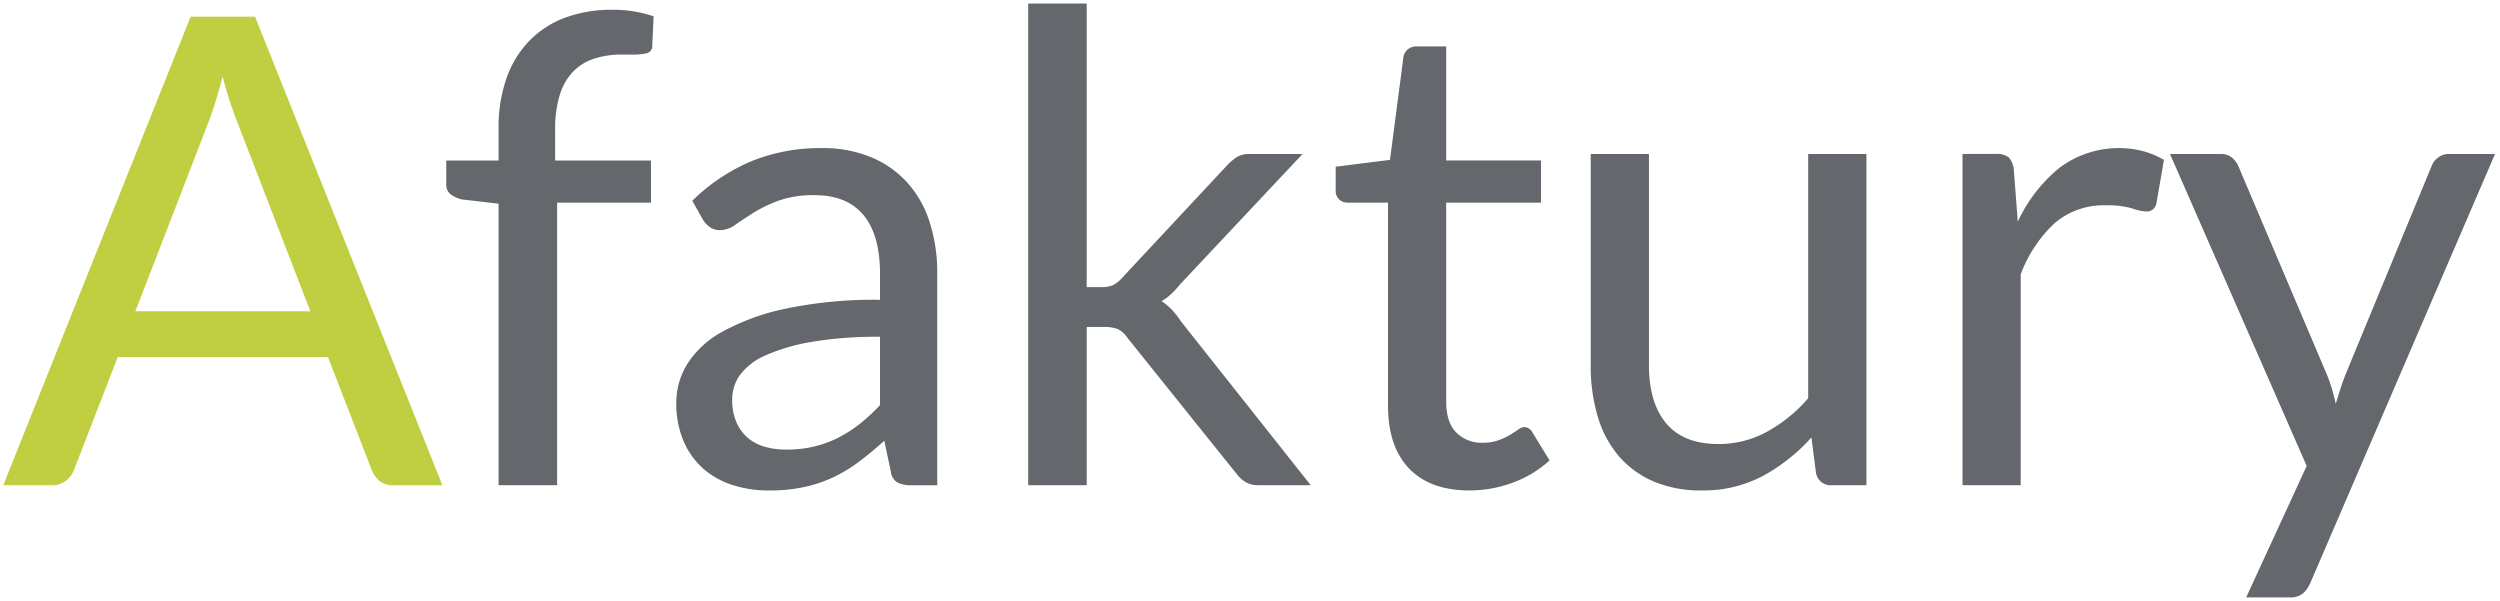 <svg xmlns="http://www.w3.org/2000/svg" viewBox="0 0 474 114"><g><title>Afaktury</title><path class="x-bw-fill-alt" fill="#c0cf41" d="M48.36,3.154H36.146L0.62,92h9.3a3.96,3.96,0,0,0,2.6-.868,4.848,4.848,0,0,0,1.488-1.984L22.32,67.7H62.186l8.308,21.452a4.942,4.942,0,0,0,1.488,2.046,4,4,0,0,0,2.6.806h9.3ZM39.618,22.932q0.619-1.611,1.271-3.751T42.222,14.5a67.493,67.493,0,0,0,2.666,8.37l13.95,36.146H25.668Z"/><path fill="#64676b" d="M105.63,92V38.432h17.794v-8H105.258V24.668a21.823,21.823,0,0,1,.9-6.758,10.945,10.945,0,0,1,2.573-4.4,9.781,9.781,0,0,1,4-2.418,16.929,16.929,0,0,1,5.177-.744h1.922a12.11,12.11,0,0,0,2.79-.248,1.409,1.409,0,0,0,1.054-1.488l0.248-5.518a23.829,23.829,0,0,0-7.812-1.24A25.278,25.278,0,0,0,107.18,3.34a18.383,18.383,0,0,0-6.789,4.371,19.4,19.4,0,0,0-4.34,7.068,27.966,27.966,0,0,0-1.519,9.579v6.076h-9.92V34.96a2.25,2.25,0,0,0,.837,1.891,5.519,5.519,0,0,0,2.139.961l6.944,0.806V92h11.1ZM177.7,51.824a31.27,31.27,0,0,0-1.426-9.672,20.494,20.494,0,0,0-4.216-7.5,19.209,19.209,0,0,0-6.882-4.836,23.8,23.8,0,0,0-9.362-1.736,34.657,34.657,0,0,0-13.33,2.48,35.864,35.864,0,0,0-11.222,7.5l1.984,3.534a4.47,4.47,0,0,0,1.333,1.457,3.3,3.3,0,0,0,1.953.589,5.011,5.011,0,0,0,2.883-1.023q1.457-1.023,3.472-2.294a25.706,25.706,0,0,1,4.774-2.294,19.647,19.647,0,0,1,6.789-1.023q6.138,0,9.269,3.775t3.131,11.136v4.929a81.232,81.232,0,0,0-18.042,1.711,42.937,42.937,0,0,0-11.935,4.386,18.007,18.007,0,0,0-6.6,6.128,13.9,13.9,0,0,0-2.046,7.185,18.206,18.206,0,0,0,1.4,7.434,14.66,14.66,0,0,0,3.751,5.2,15.586,15.586,0,0,0,5.549,3.08,22.294,22.294,0,0,0,6.851,1.026,31.877,31.877,0,0,0,6.541-.62,25.674,25.674,0,0,0,5.549-1.829,27.689,27.689,0,0,0,4.96-2.976q2.355-1.767,4.836-4L168.9,89.4a2.738,2.738,0,0,0,1.3,2.108,5.835,5.835,0,0,0,2.6.5h4.9V51.824ZM145.026,84.712a8.534,8.534,0,0,1-3.224-1.684,8.139,8.139,0,0,1-2.17-2.962,10.5,10.5,0,0,1-.806-4.3,7.946,7.946,0,0,1,1.519-4.739,12.1,12.1,0,0,1,4.867-3.679,36.259,36.259,0,0,1,8.68-2.526,74.024,74.024,0,0,1,12.958-.967V76.81a35.323,35.323,0,0,1-3.813,3.534,24.087,24.087,0,0,1-4.092,2.635,21.007,21.007,0,0,1-4.557,1.674,22.5,22.5,0,0,1-5.332.589A14.644,14.644,0,0,1,145.026,84.712ZM194.944,0.674V92h11.1V61.992h3.1a7.373,7.373,0,0,1,2.79.4,4.824,4.824,0,0,1,1.86,1.7l20.646,25.73a6.057,6.057,0,0,0,1.829,1.643,4.765,4.765,0,0,0,2.325.527h9.92L223.96,61a16.014,16.014,0,0,0-1.705-2.2,11.469,11.469,0,0,0-2.015-1.7,10.059,10.059,0,0,0,1.891-1.426,21.839,21.839,0,0,0,1.705-1.86l23.126-24.614H236.918a4.411,4.411,0,0,0-2.48.62,10.828,10.828,0,0,0-1.86,1.612l-19.84,21.266a5.718,5.718,0,0,1-1.8,1.4,5.283,5.283,0,0,1-2.046.341h-2.852V0.674h-11.1Zm91.97,90.8a20.562,20.562,0,0,0,6.882-4.185l-3.224-5.27a1.9,1.9,0,0,0-1.55-1.054,2.068,2.068,0,0,0-1.147.465q-0.651.465-1.581,1.023a12.916,12.916,0,0,1-2.2,1.023,8.76,8.76,0,0,1-3.007.465,6.71,6.71,0,0,1-4.96-1.922Q274.2,80.1,274.2,76.128v-37.7h17.98v-8H274.2V8.8h-5.58a2.561,2.561,0,0,0-1.736.589,2.343,2.343,0,0,0-.806,1.519L263.54,30.31l-10.292,1.3v4.4a2.287,2.287,0,0,0,.682,1.829,2.466,2.466,0,0,0,1.674.589h7.564v38.44q0,7.812,4,11.966t11.439,4.154A23.378,23.378,0,0,0,286.914,91.473ZM301.6,29.194V69.246a33.476,33.476,0,0,0,1.333,9.734,20.379,20.379,0,0,0,4,7.5,17.991,17.991,0,0,0,6.6,4.805,22.681,22.681,0,0,0,9.083,1.7,24.057,24.057,0,0,0,11.656-2.759,34.534,34.534,0,0,0,9.176-7.285l0.868,6.758A2.813,2.813,0,0,0,347.3,92h6.572V29.194H342.834V75.508a28.345,28.345,0,0,1-7.874,6.386,19,19,0,0,1-9.114,2.294q-6.635,0-9.92-3.906T312.64,69.246V29.194H301.6ZM383.128,92V52.01a25.13,25.13,0,0,1,6.479-9.734,14.224,14.224,0,0,1,9.641-3.348,16.83,16.83,0,0,1,5.022.589,9.614,9.614,0,0,0,2.666.589,1.864,1.864,0,0,0,1.922-1.55l1.426-8.246a16.478,16.478,0,0,0-3.906-1.643,18.772,18.772,0,0,0-15.841,3.1,28.733,28.733,0,0,0-7.967,10.261l-0.744-9.8a4.194,4.194,0,0,0-.93-2.356,3.494,3.494,0,0,0-2.48-.682h-6.324V92h11.036Zm89.928-62.806h-8.8a3.26,3.26,0,0,0-1.953.651,3.526,3.526,0,0,0-1.271,1.643L444.722,70.982q-0.558,1.427-.992,2.79t-0.868,2.79q-0.311-1.425-.713-2.79a28.818,28.818,0,0,0-.961-2.728l-16.8-39.556a4.472,4.472,0,0,0-1.178-1.581,3.258,3.258,0,0,0-2.232-.713h-9.548l25.916,59.148-11.47,24.924h8.184a3.788,3.788,0,0,0,2.573-.744,5.784,5.784,0,0,0,1.4-1.984Z"/></g></svg>